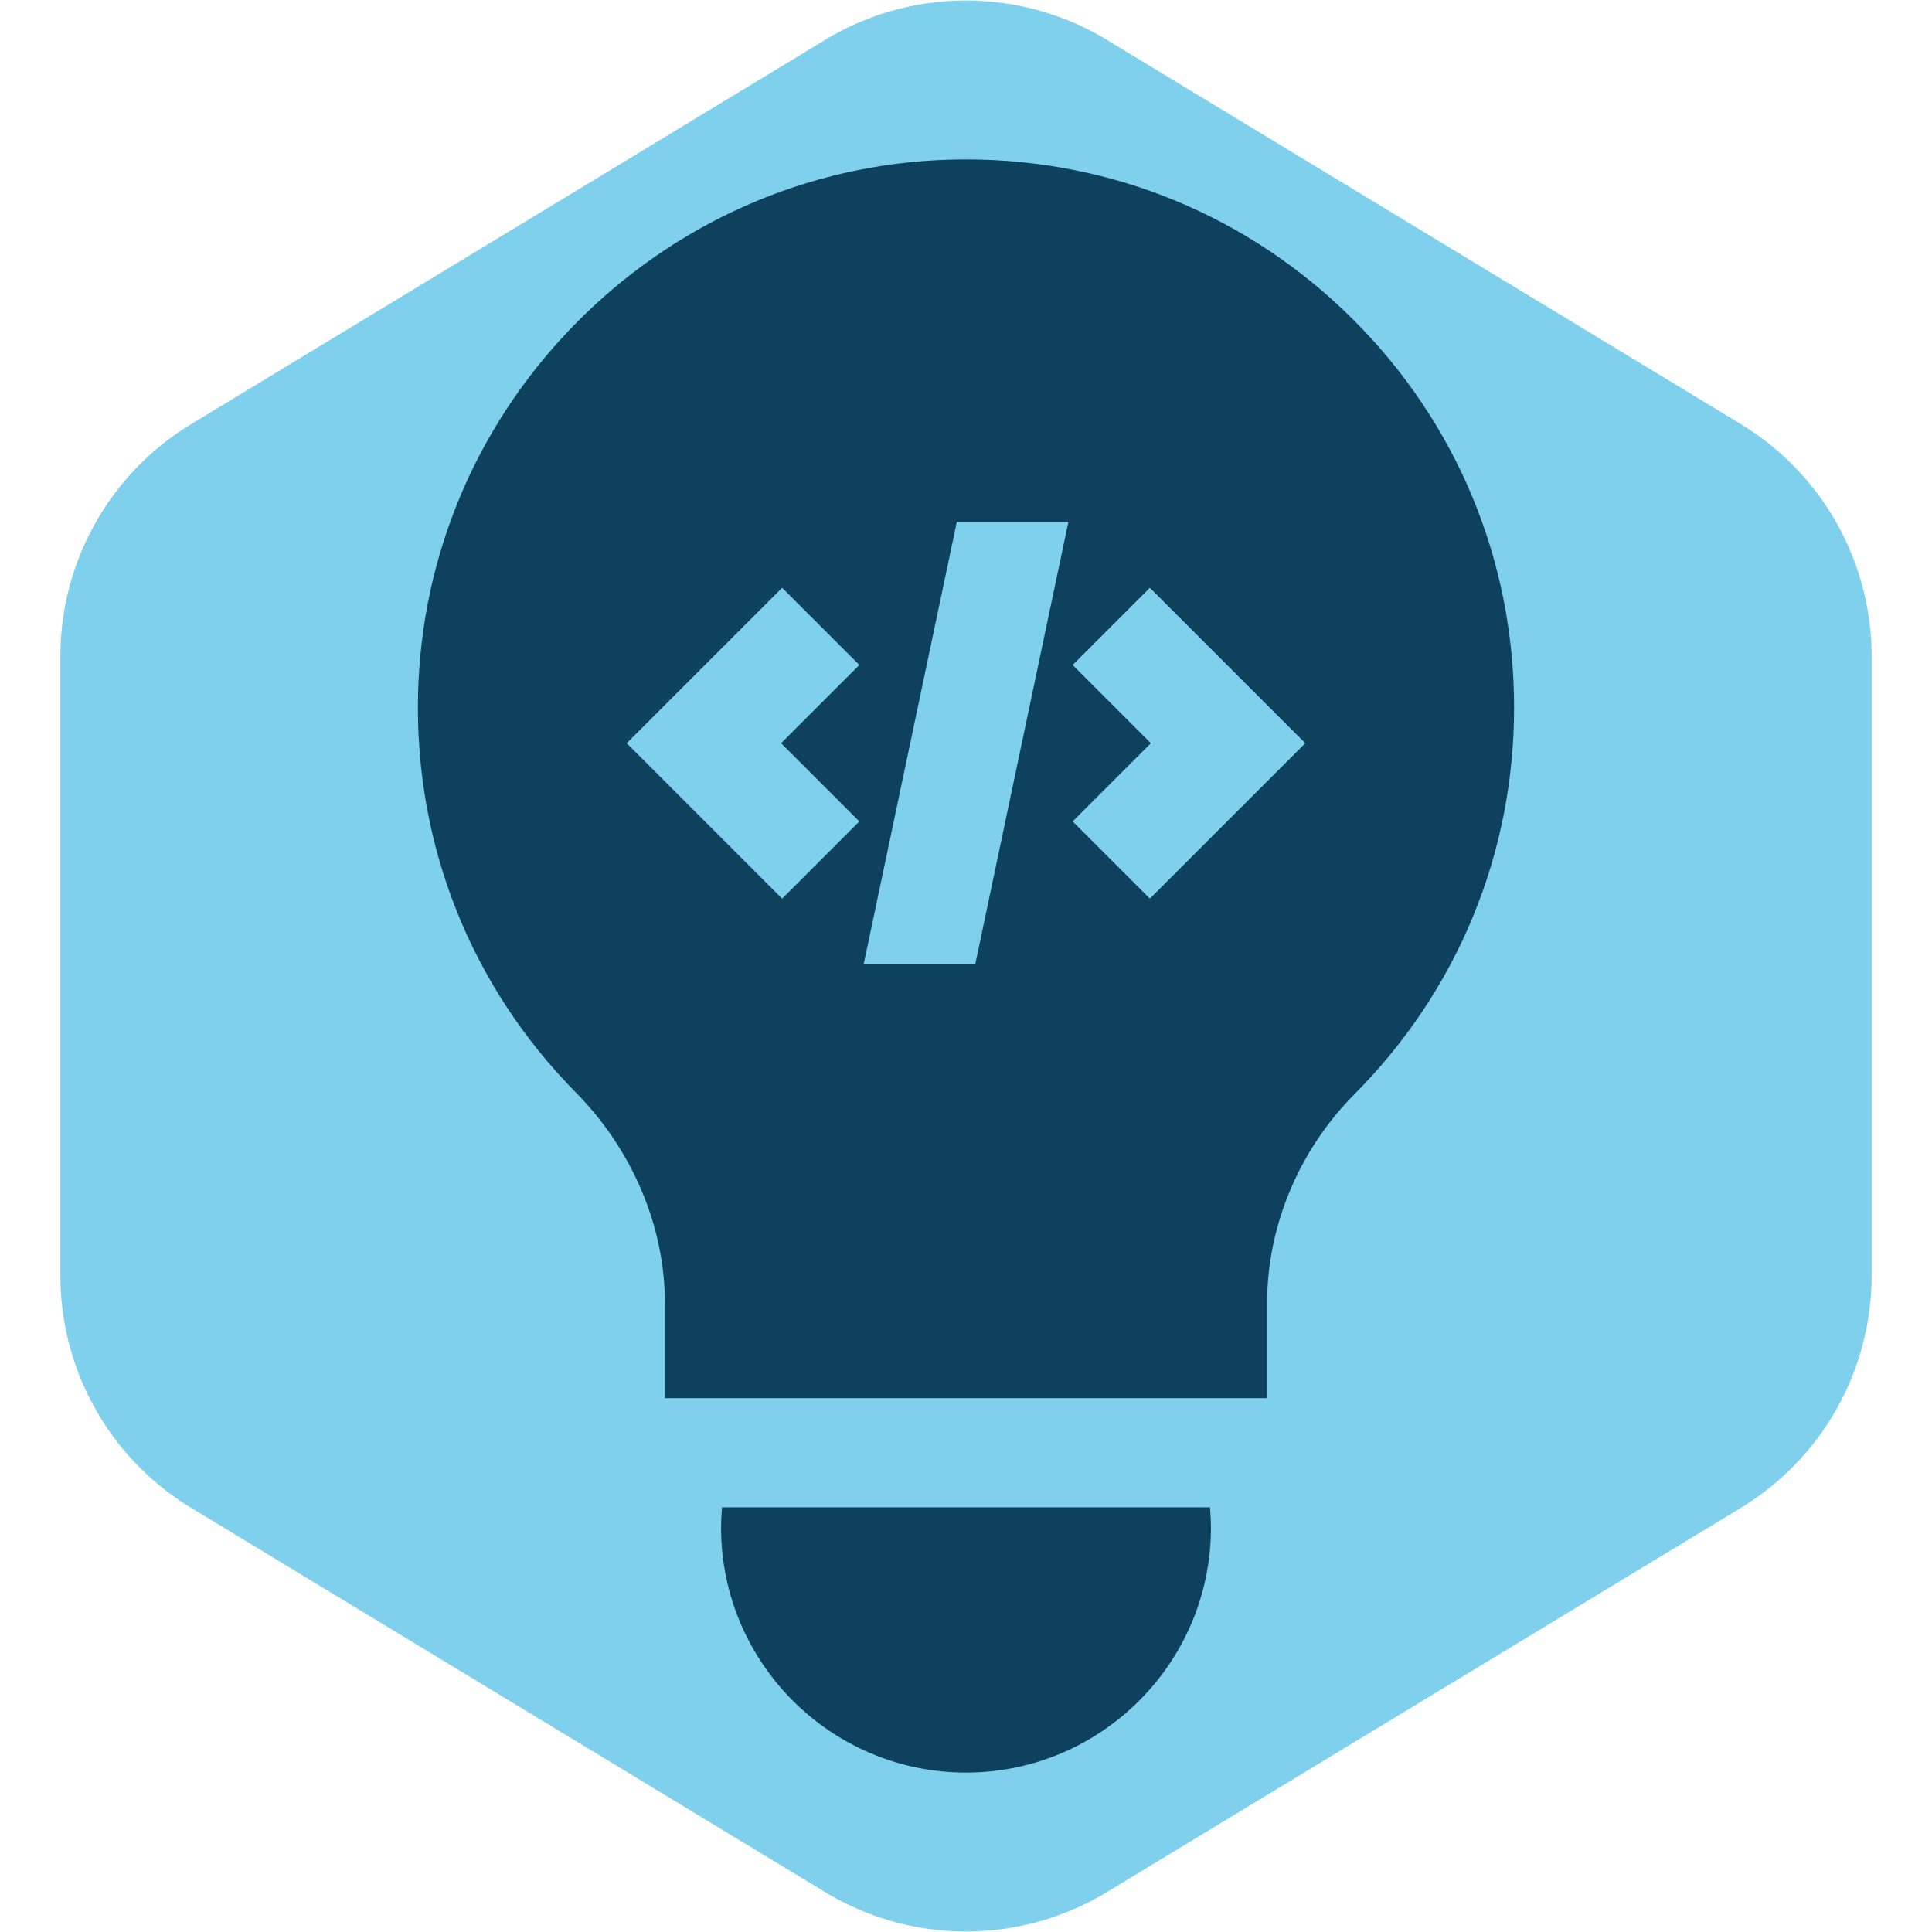 <!DOCTYPE svg PUBLIC "-//W3C//DTD SVG 1.1//EN" "http://www.w3.org/Graphics/SVG/1.1/DTD/svg11.dtd">
<!-- Uploaded to: SVG Repo, www.svgrepo.com, Transformed by: SVG Repo Mixer Tools -->
<svg fill="#0d415d" height="800px" width="800px" version="1.1" id="Layer_1" xmlns="http://www.w3.org/2000/svg" xmlns:xlink="http://www.w3.org/1999/xlink" viewBox="-51.2 -51.2 614.40 614.40" xml:space="preserve" stroke="#0d415d">
<g id="SVGRepo_bgCarrier" stroke-width="0" transform="translate(0,0), scale(1)">
<path transform="translate(-51.2, -51.2), scale(38.4)" fill="#7ed0ec" d="M9.166.33a2.25 2.25 0 00-2.332 0l-5.25 3.182A2.25 2.25 0 00.5 5.436v5.128a2.25 2.25 0 001.084 1.924l5.25 3.182a2.25 2.25 0 002.332 0l5.25-3.182a2.25 2.25 0 001.084-1.924V5.436a2.25 2.25 0 00-1.084-1.924L9.166.33z" strokewidth="0"/>
</g>
<g id="SVGRepo_tracerCarrier" stroke-linecap="round" stroke-linejoin="round" stroke="#CCCCCC" stroke-width="6.144"/>
<g id="SVGRepo_iconCarrier"> <g> <g> <path d="M333.145,428.651H178.857c-0.15,1.967-0.251,3.948-0.251,5.953c0,42.676,34.72,77.395,77.395,77.395 s77.395-34.72,77.395-77.395C333.396,432.6,333.295,430.618,333.145,428.651z"/> </g> </g> <g> <g> <path d="M378.46,50.471C345.653,17.893,302.215,0,256.013,0c-0.419,0-0.843,0.002-1.262,0.004 c-45.274,0.32-88.091,18.097-120.565,50.058c-32.481,31.969-50.929,74.498-51.943,119.759 c-1.066,47.514,16.713,92.286,50.059,126.07c18.071,18.307,28.436,42.816,28.443,67.249v29.79h190.512v-29.79 c0.006-24.575,10.196-48.908,27.959-66.762c32.623-32.791,50.588-76.323,50.588-122.574 C429.803,127.147,411.57,83.346,378.46,50.471z M222.787,210.032l-25.258,25.258l-50.136-50.137l50.137-50.136l25.258,25.258 l-24.878,24.877L222.787,210.032z M259.337,256h-36.503l29.831-141.693h36.503L259.337,256z M314.472,235.288l-25.258-25.258 l24.877-24.878l-24.877-24.876l25.258-25.258l50.137,50.135L314.472,235.288z"/> </g> </g> </g>
</svg>